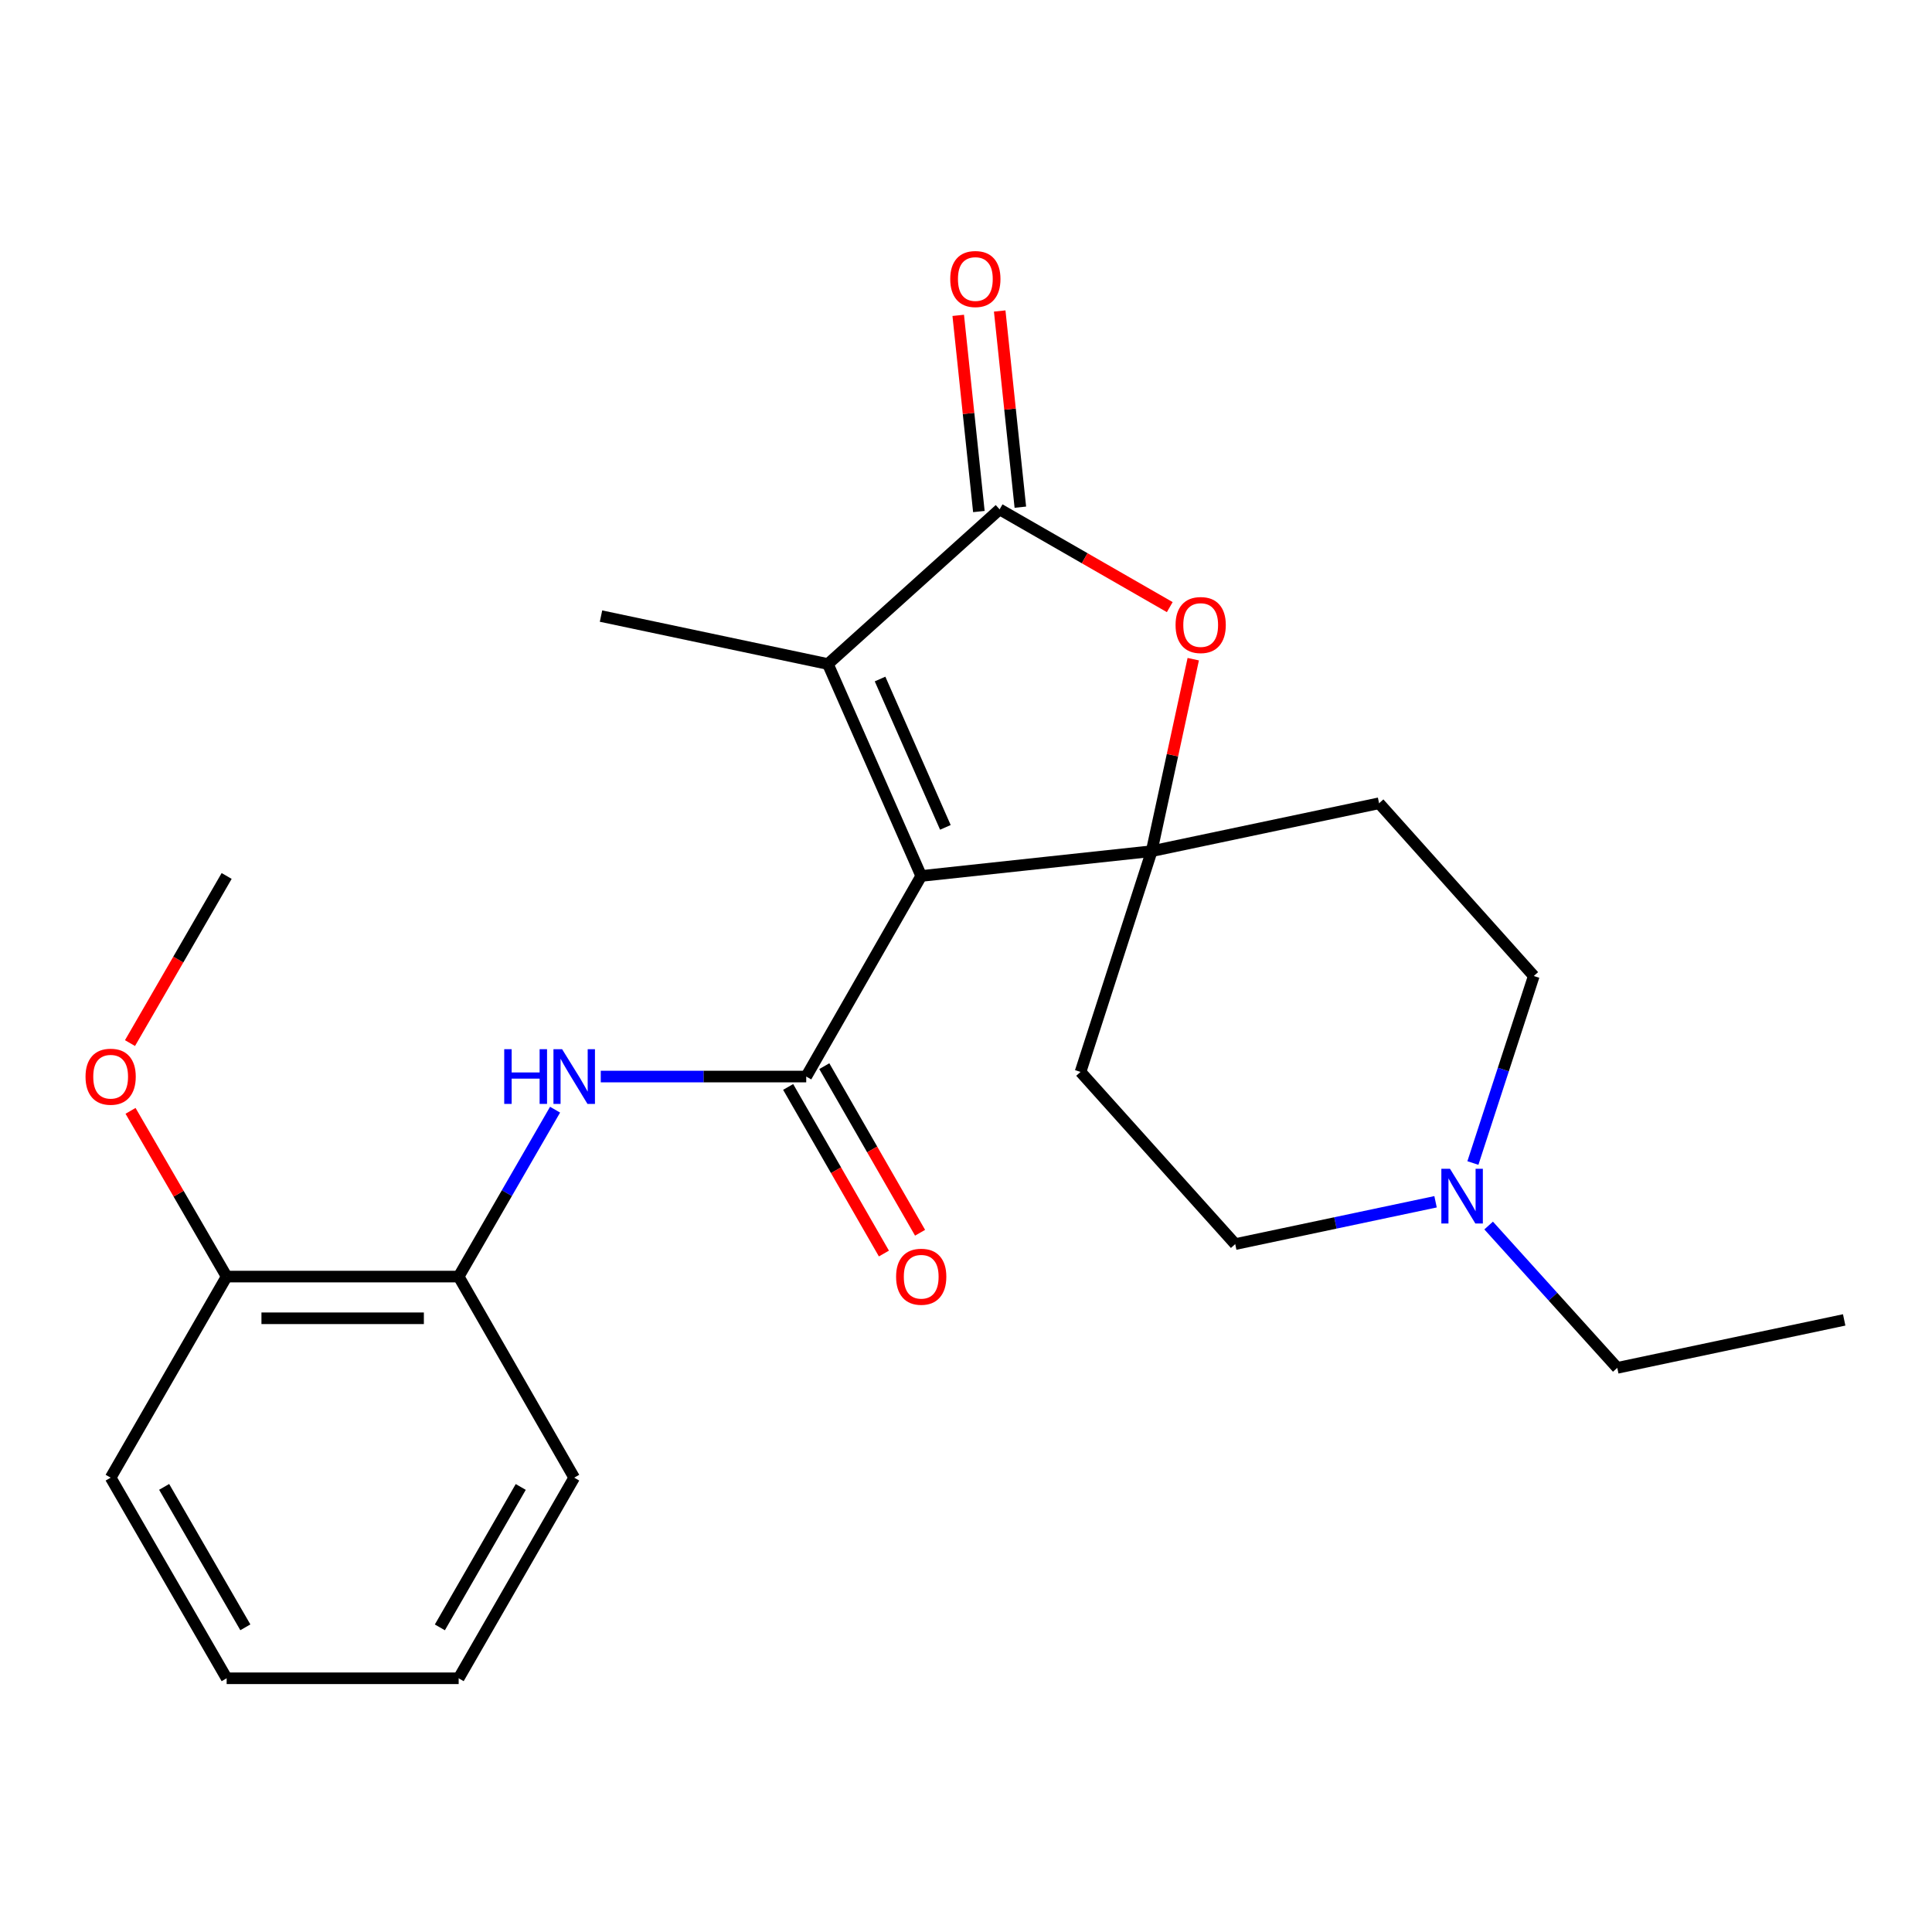 <?xml version='1.0' encoding='iso-8859-1'?>
<svg version='1.1' baseProfile='full'
              xmlns='http://www.w3.org/2000/svg'
                      xmlns:rdkit='http://www.rdkit.org/xml'
                      xmlns:xlink='http://www.w3.org/1999/xlink'
                  xml:space='preserve'
width='1000px' height='1000px' viewBox='0 0 1000 1000'>
<!-- END OF HEADER -->
<rect style='opacity:1.0;fill:#FFFFFF;stroke:none' width='1000' height='1000' x='0' y='0'> </rect>
<path class='bond-0' d='M 476.817,453.398 L 596.108,440.567' style='fill:none;fill-rule:evenodd;stroke:#000000;stroke-width:6px;stroke-linecap:butt;stroke-linejoin:miter;stroke-opacity:1' />
<path class='bond-1' d='M 476.817,453.398 L 417.303,557.22' style='fill:none;fill-rule:evenodd;stroke:#000000;stroke-width:6px;stroke-linecap:butt;stroke-linejoin:miter;stroke-opacity:1' />
<path class='bond-2' d='M 476.817,453.398 L 428.515,343.7' style='fill:none;fill-rule:evenodd;stroke:#000000;stroke-width:6px;stroke-linecap:butt;stroke-linejoin:miter;stroke-opacity:1' />
<path class='bond-2' d='M 489.326,428.245 L 455.515,351.456' style='fill:none;fill-rule:evenodd;stroke:#000000;stroke-width:6px;stroke-linecap:butt;stroke-linejoin:miter;stroke-opacity:1' />
<path class='bond-4' d='M 596.108,440.567 L 606.867,390.879' style='fill:none;fill-rule:evenodd;stroke:#000000;stroke-width:6px;stroke-linecap:butt;stroke-linejoin:miter;stroke-opacity:1' />
<path class='bond-4' d='M 606.867,390.879 L 617.625,341.19' style='fill:none;fill-rule:evenodd;stroke:#FF0000;stroke-width:6px;stroke-linecap:butt;stroke-linejoin:miter;stroke-opacity:1' />
<path class='bond-6' d='M 596.108,440.567 L 559.282,554.822' style='fill:none;fill-rule:evenodd;stroke:#000000;stroke-width:6px;stroke-linecap:butt;stroke-linejoin:miter;stroke-opacity:1' />
<path class='bond-7' d='M 596.108,440.567 L 713.804,415.768' style='fill:none;fill-rule:evenodd;stroke:#000000;stroke-width:6px;stroke-linecap:butt;stroke-linejoin:miter;stroke-opacity:1' />
<path class='bond-5' d='M 417.303,557.22 L 364.127,557.22' style='fill:none;fill-rule:evenodd;stroke:#000000;stroke-width:6px;stroke-linecap:butt;stroke-linejoin:miter;stroke-opacity:1' />
<path class='bond-5' d='M 364.127,557.22 L 310.951,557.22' style='fill:none;fill-rule:evenodd;stroke:#0000FF;stroke-width:6px;stroke-linecap:butt;stroke-linejoin:miter;stroke-opacity:1' />
<path class='bond-10' d='M 407.946,562.598 L 432.729,605.713' style='fill:none;fill-rule:evenodd;stroke:#000000;stroke-width:6px;stroke-linecap:butt;stroke-linejoin:miter;stroke-opacity:1' />
<path class='bond-10' d='M 432.729,605.713 L 457.513,648.827' style='fill:none;fill-rule:evenodd;stroke:#FF0000;stroke-width:6px;stroke-linecap:butt;stroke-linejoin:miter;stroke-opacity:1' />
<path class='bond-10' d='M 426.66,551.842 L 451.443,594.956' style='fill:none;fill-rule:evenodd;stroke:#000000;stroke-width:6px;stroke-linecap:butt;stroke-linejoin:miter;stroke-opacity:1' />
<path class='bond-10' d='M 451.443,594.956 L 476.226,638.071' style='fill:none;fill-rule:evenodd;stroke:#FF0000;stroke-width:6px;stroke-linecap:butt;stroke-linejoin:miter;stroke-opacity:1' />
<path class='bond-3' d='M 428.515,343.7 L 517.396,263.645' style='fill:none;fill-rule:evenodd;stroke:#000000;stroke-width:6px;stroke-linecap:butt;stroke-linejoin:miter;stroke-opacity:1' />
<path class='bond-15' d='M 428.515,343.7 L 311.082,318.889' style='fill:none;fill-rule:evenodd;stroke:#000000;stroke-width:6px;stroke-linecap:butt;stroke-linejoin:miter;stroke-opacity:1' />
<path class='bond-11' d='M 528.129,262.515 L 522.786,211.743' style='fill:none;fill-rule:evenodd;stroke:#000000;stroke-width:6px;stroke-linecap:butt;stroke-linejoin:miter;stroke-opacity:1' />
<path class='bond-11' d='M 522.786,211.743 L 517.443,160.971' style='fill:none;fill-rule:evenodd;stroke:#FF0000;stroke-width:6px;stroke-linecap:butt;stroke-linejoin:miter;stroke-opacity:1' />
<path class='bond-11' d='M 506.663,264.774 L 501.32,214.002' style='fill:none;fill-rule:evenodd;stroke:#000000;stroke-width:6px;stroke-linecap:butt;stroke-linejoin:miter;stroke-opacity:1' />
<path class='bond-11' d='M 501.32,214.002 L 495.977,163.23' style='fill:none;fill-rule:evenodd;stroke:#FF0000;stroke-width:6px;stroke-linecap:butt;stroke-linejoin:miter;stroke-opacity:1' />
<path class='bond-24' d='M 517.396,263.645 L 561.433,288.943' style='fill:none;fill-rule:evenodd;stroke:#000000;stroke-width:6px;stroke-linecap:butt;stroke-linejoin:miter;stroke-opacity:1' />
<path class='bond-24' d='M 561.433,288.943 L 605.469,314.242' style='fill:none;fill-rule:evenodd;stroke:#FF0000;stroke-width:6px;stroke-linecap:butt;stroke-linejoin:miter;stroke-opacity:1' />
<path class='bond-9' d='M 287.303,574.369 L 262.355,617.562' style='fill:none;fill-rule:evenodd;stroke:#0000FF;stroke-width:6px;stroke-linecap:butt;stroke-linejoin:miter;stroke-opacity:1' />
<path class='bond-9' d='M 262.355,617.562 L 237.407,660.754' style='fill:none;fill-rule:evenodd;stroke:#000000;stroke-width:6px;stroke-linecap:butt;stroke-linejoin:miter;stroke-opacity:1' />
<path class='bond-14' d='M 559.282,554.822 L 639.349,643.942' style='fill:none;fill-rule:evenodd;stroke:#000000;stroke-width:6px;stroke-linecap:butt;stroke-linejoin:miter;stroke-opacity:1' />
<path class='bond-13' d='M 713.804,415.768 L 793.884,505.177' style='fill:none;fill-rule:evenodd;stroke:#000000;stroke-width:6px;stroke-linecap:butt;stroke-linejoin:miter;stroke-opacity:1' />
<path class='bond-8' d='M 762.368,601.976 L 778.126,553.576' style='fill:none;fill-rule:evenodd;stroke:#0000FF;stroke-width:6px;stroke-linecap:butt;stroke-linejoin:miter;stroke-opacity:1' />
<path class='bond-8' d='M 778.126,553.576 L 793.884,505.177' style='fill:none;fill-rule:evenodd;stroke:#000000;stroke-width:6px;stroke-linecap:butt;stroke-linejoin:miter;stroke-opacity:1' />
<path class='bond-17' d='M 770.517,634.329 L 803.809,671.165' style='fill:none;fill-rule:evenodd;stroke:#0000FF;stroke-width:6px;stroke-linecap:butt;stroke-linejoin:miter;stroke-opacity:1' />
<path class='bond-17' d='M 803.809,671.165 L 837.101,708.001' style='fill:none;fill-rule:evenodd;stroke:#000000;stroke-width:6px;stroke-linecap:butt;stroke-linejoin:miter;stroke-opacity:1' />
<path class='bond-25' d='M 743.041,622.035 L 691.195,632.989' style='fill:none;fill-rule:evenodd;stroke:#0000FF;stroke-width:6px;stroke-linecap:butt;stroke-linejoin:miter;stroke-opacity:1' />
<path class='bond-25' d='M 691.195,632.989 L 639.349,643.942' style='fill:none;fill-rule:evenodd;stroke:#000000;stroke-width:6px;stroke-linecap:butt;stroke-linejoin:miter;stroke-opacity:1' />
<path class='bond-12' d='M 237.407,660.754 L 117.312,660.754' style='fill:none;fill-rule:evenodd;stroke:#000000;stroke-width:6px;stroke-linecap:butt;stroke-linejoin:miter;stroke-opacity:1' />
<path class='bond-12' d='M 219.393,682.339 L 135.326,682.339' style='fill:none;fill-rule:evenodd;stroke:#000000;stroke-width:6px;stroke-linecap:butt;stroke-linejoin:miter;stroke-opacity:1' />
<path class='bond-18' d='M 237.407,660.754 L 297.208,764.841' style='fill:none;fill-rule:evenodd;stroke:#000000;stroke-width:6px;stroke-linecap:butt;stroke-linejoin:miter;stroke-opacity:1' />
<path class='bond-16' d='M 117.312,660.754 L 92.439,617.863' style='fill:none;fill-rule:evenodd;stroke:#000000;stroke-width:6px;stroke-linecap:butt;stroke-linejoin:miter;stroke-opacity:1' />
<path class='bond-16' d='M 92.439,617.863 L 67.566,574.972' style='fill:none;fill-rule:evenodd;stroke:#FF0000;stroke-width:6px;stroke-linecap:butt;stroke-linejoin:miter;stroke-opacity:1' />
<path class='bond-19' d='M 117.312,660.754 L 57.271,764.841' style='fill:none;fill-rule:evenodd;stroke:#000000;stroke-width:6px;stroke-linecap:butt;stroke-linejoin:miter;stroke-opacity:1' />
<path class='bond-20' d='M 67.286,539.902 L 92.299,496.65' style='fill:none;fill-rule:evenodd;stroke:#FF0000;stroke-width:6px;stroke-linecap:butt;stroke-linejoin:miter;stroke-opacity:1' />
<path class='bond-20' d='M 92.299,496.65 L 117.312,453.398' style='fill:none;fill-rule:evenodd;stroke:#000000;stroke-width:6px;stroke-linecap:butt;stroke-linejoin:miter;stroke-opacity:1' />
<path class='bond-21' d='M 837.101,708.001 L 954.545,683.179' style='fill:none;fill-rule:evenodd;stroke:#000000;stroke-width:6px;stroke-linecap:butt;stroke-linejoin:miter;stroke-opacity:1' />
<path class='bond-22' d='M 297.208,764.841 L 237.407,868.675' style='fill:none;fill-rule:evenodd;stroke:#000000;stroke-width:6px;stroke-linecap:butt;stroke-linejoin:miter;stroke-opacity:1' />
<path class='bond-22' d='M 269.534,769.643 L 227.673,842.327' style='fill:none;fill-rule:evenodd;stroke:#000000;stroke-width:6px;stroke-linecap:butt;stroke-linejoin:miter;stroke-opacity:1' />
<path class='bond-26' d='M 57.271,764.841 L 117.312,868.675' style='fill:none;fill-rule:evenodd;stroke:#000000;stroke-width:6px;stroke-linecap:butt;stroke-linejoin:miter;stroke-opacity:1' />
<path class='bond-26' d='M 84.963,769.611 L 126.992,842.295' style='fill:none;fill-rule:evenodd;stroke:#000000;stroke-width:6px;stroke-linecap:butt;stroke-linejoin:miter;stroke-opacity:1' />
<path class='bond-23' d='M 237.407,868.675 L 117.312,868.675' style='fill:none;fill-rule:evenodd;stroke:#000000;stroke-width:6px;stroke-linecap:butt;stroke-linejoin:miter;stroke-opacity:1' />
<path  class='atom-5' d='M 608.47 323.514
Q 608.47 316.714, 611.83 312.914
Q 615.19 309.114, 621.47 309.114
Q 627.75 309.114, 631.11 312.914
Q 634.47 316.714, 634.47 323.514
Q 634.47 330.394, 631.07 334.314
Q 627.67 338.194, 621.47 338.194
Q 615.23 338.194, 611.83 334.314
Q 608.47 330.434, 608.47 323.514
M 621.47 334.994
Q 625.79 334.994, 628.11 332.114
Q 630.47 329.194, 630.47 323.514
Q 630.47 317.954, 628.11 315.154
Q 625.79 312.314, 621.47 312.314
Q 617.15 312.314, 614.79 315.114
Q 612.47 317.914, 612.47 323.514
Q 612.47 329.234, 614.79 332.114
Q 617.15 334.994, 621.47 334.994
' fill='#FF0000'/>
<path  class='atom-6' d='M 260.988 543.06
L 264.828 543.06
L 264.828 555.1
L 279.308 555.1
L 279.308 543.06
L 283.148 543.06
L 283.148 571.38
L 279.308 571.38
L 279.308 558.3
L 264.828 558.3
L 264.828 571.38
L 260.988 571.38
L 260.988 543.06
' fill='#0000FF'/>
<path  class='atom-6' d='M 290.948 543.06
L 300.228 558.06
Q 301.148 559.54, 302.628 562.22
Q 304.108 564.9, 304.188 565.06
L 304.188 543.06
L 307.948 543.06
L 307.948 571.38
L 304.068 571.38
L 294.108 554.98
Q 292.948 553.06, 291.708 550.86
Q 290.508 548.66, 290.148 547.98
L 290.148 571.38
L 286.468 571.38
L 286.468 543.06
L 290.948 543.06
' fill='#0000FF'/>
<path  class='atom-9' d='M 750.522 604.972
L 759.802 619.972
Q 760.722 621.452, 762.202 624.132
Q 763.682 626.812, 763.762 626.972
L 763.762 604.972
L 767.522 604.972
L 767.522 633.292
L 763.642 633.292
L 753.682 616.892
Q 752.522 614.972, 751.282 612.772
Q 750.082 610.572, 749.722 609.892
L 749.722 633.292
L 746.042 633.292
L 746.042 604.972
L 750.522 604.972
' fill='#0000FF'/>
<path  class='atom-11' d='M 463.817 660.834
Q 463.817 654.034, 467.177 650.234
Q 470.537 646.434, 476.817 646.434
Q 483.097 646.434, 486.457 650.234
Q 489.817 654.034, 489.817 660.834
Q 489.817 667.714, 486.417 671.634
Q 483.017 675.514, 476.817 675.514
Q 470.577 675.514, 467.177 671.634
Q 463.817 667.754, 463.817 660.834
M 476.817 672.314
Q 481.137 672.314, 483.457 669.434
Q 485.817 666.514, 485.817 660.834
Q 485.817 655.274, 483.457 652.474
Q 481.137 649.634, 476.817 649.634
Q 472.497 649.634, 470.137 652.434
Q 467.817 655.234, 467.817 660.834
Q 467.817 666.554, 470.137 669.434
Q 472.497 672.314, 476.817 672.314
' fill='#FF0000'/>
<path  class='atom-12' d='M 491.841 144.421
Q 491.841 137.621, 495.201 133.821
Q 498.561 130.021, 504.841 130.021
Q 511.121 130.021, 514.481 133.821
Q 517.841 137.621, 517.841 144.421
Q 517.841 151.301, 514.441 155.221
Q 511.041 159.101, 504.841 159.101
Q 498.601 159.101, 495.201 155.221
Q 491.841 151.341, 491.841 144.421
M 504.841 155.901
Q 509.161 155.901, 511.481 153.021
Q 513.841 150.101, 513.841 144.421
Q 513.841 138.861, 511.481 136.061
Q 509.161 133.221, 504.841 133.221
Q 500.521 133.221, 498.161 136.021
Q 495.841 138.821, 495.841 144.421
Q 495.841 150.141, 498.161 153.021
Q 500.521 155.901, 504.841 155.901
' fill='#FF0000'/>
<path  class='atom-17' d='M 44.271 557.3
Q 44.271 550.5, 47.631 546.7
Q 50.991 542.9, 57.271 542.9
Q 63.551 542.9, 66.911 546.7
Q 70.271 550.5, 70.271 557.3
Q 70.271 564.18, 66.871 568.1
Q 63.471 571.98, 57.271 571.98
Q 51.031 571.98, 47.631 568.1
Q 44.271 564.22, 44.271 557.3
M 57.271 568.78
Q 61.591 568.78, 63.911 565.9
Q 66.271 562.98, 66.271 557.3
Q 66.271 551.74, 63.911 548.94
Q 61.591 546.1, 57.271 546.1
Q 52.951 546.1, 50.591 548.9
Q 48.271 551.7, 48.271 557.3
Q 48.271 563.02, 50.591 565.9
Q 52.951 568.78, 57.271 568.78
' fill='#FF0000'/>
</svg>
